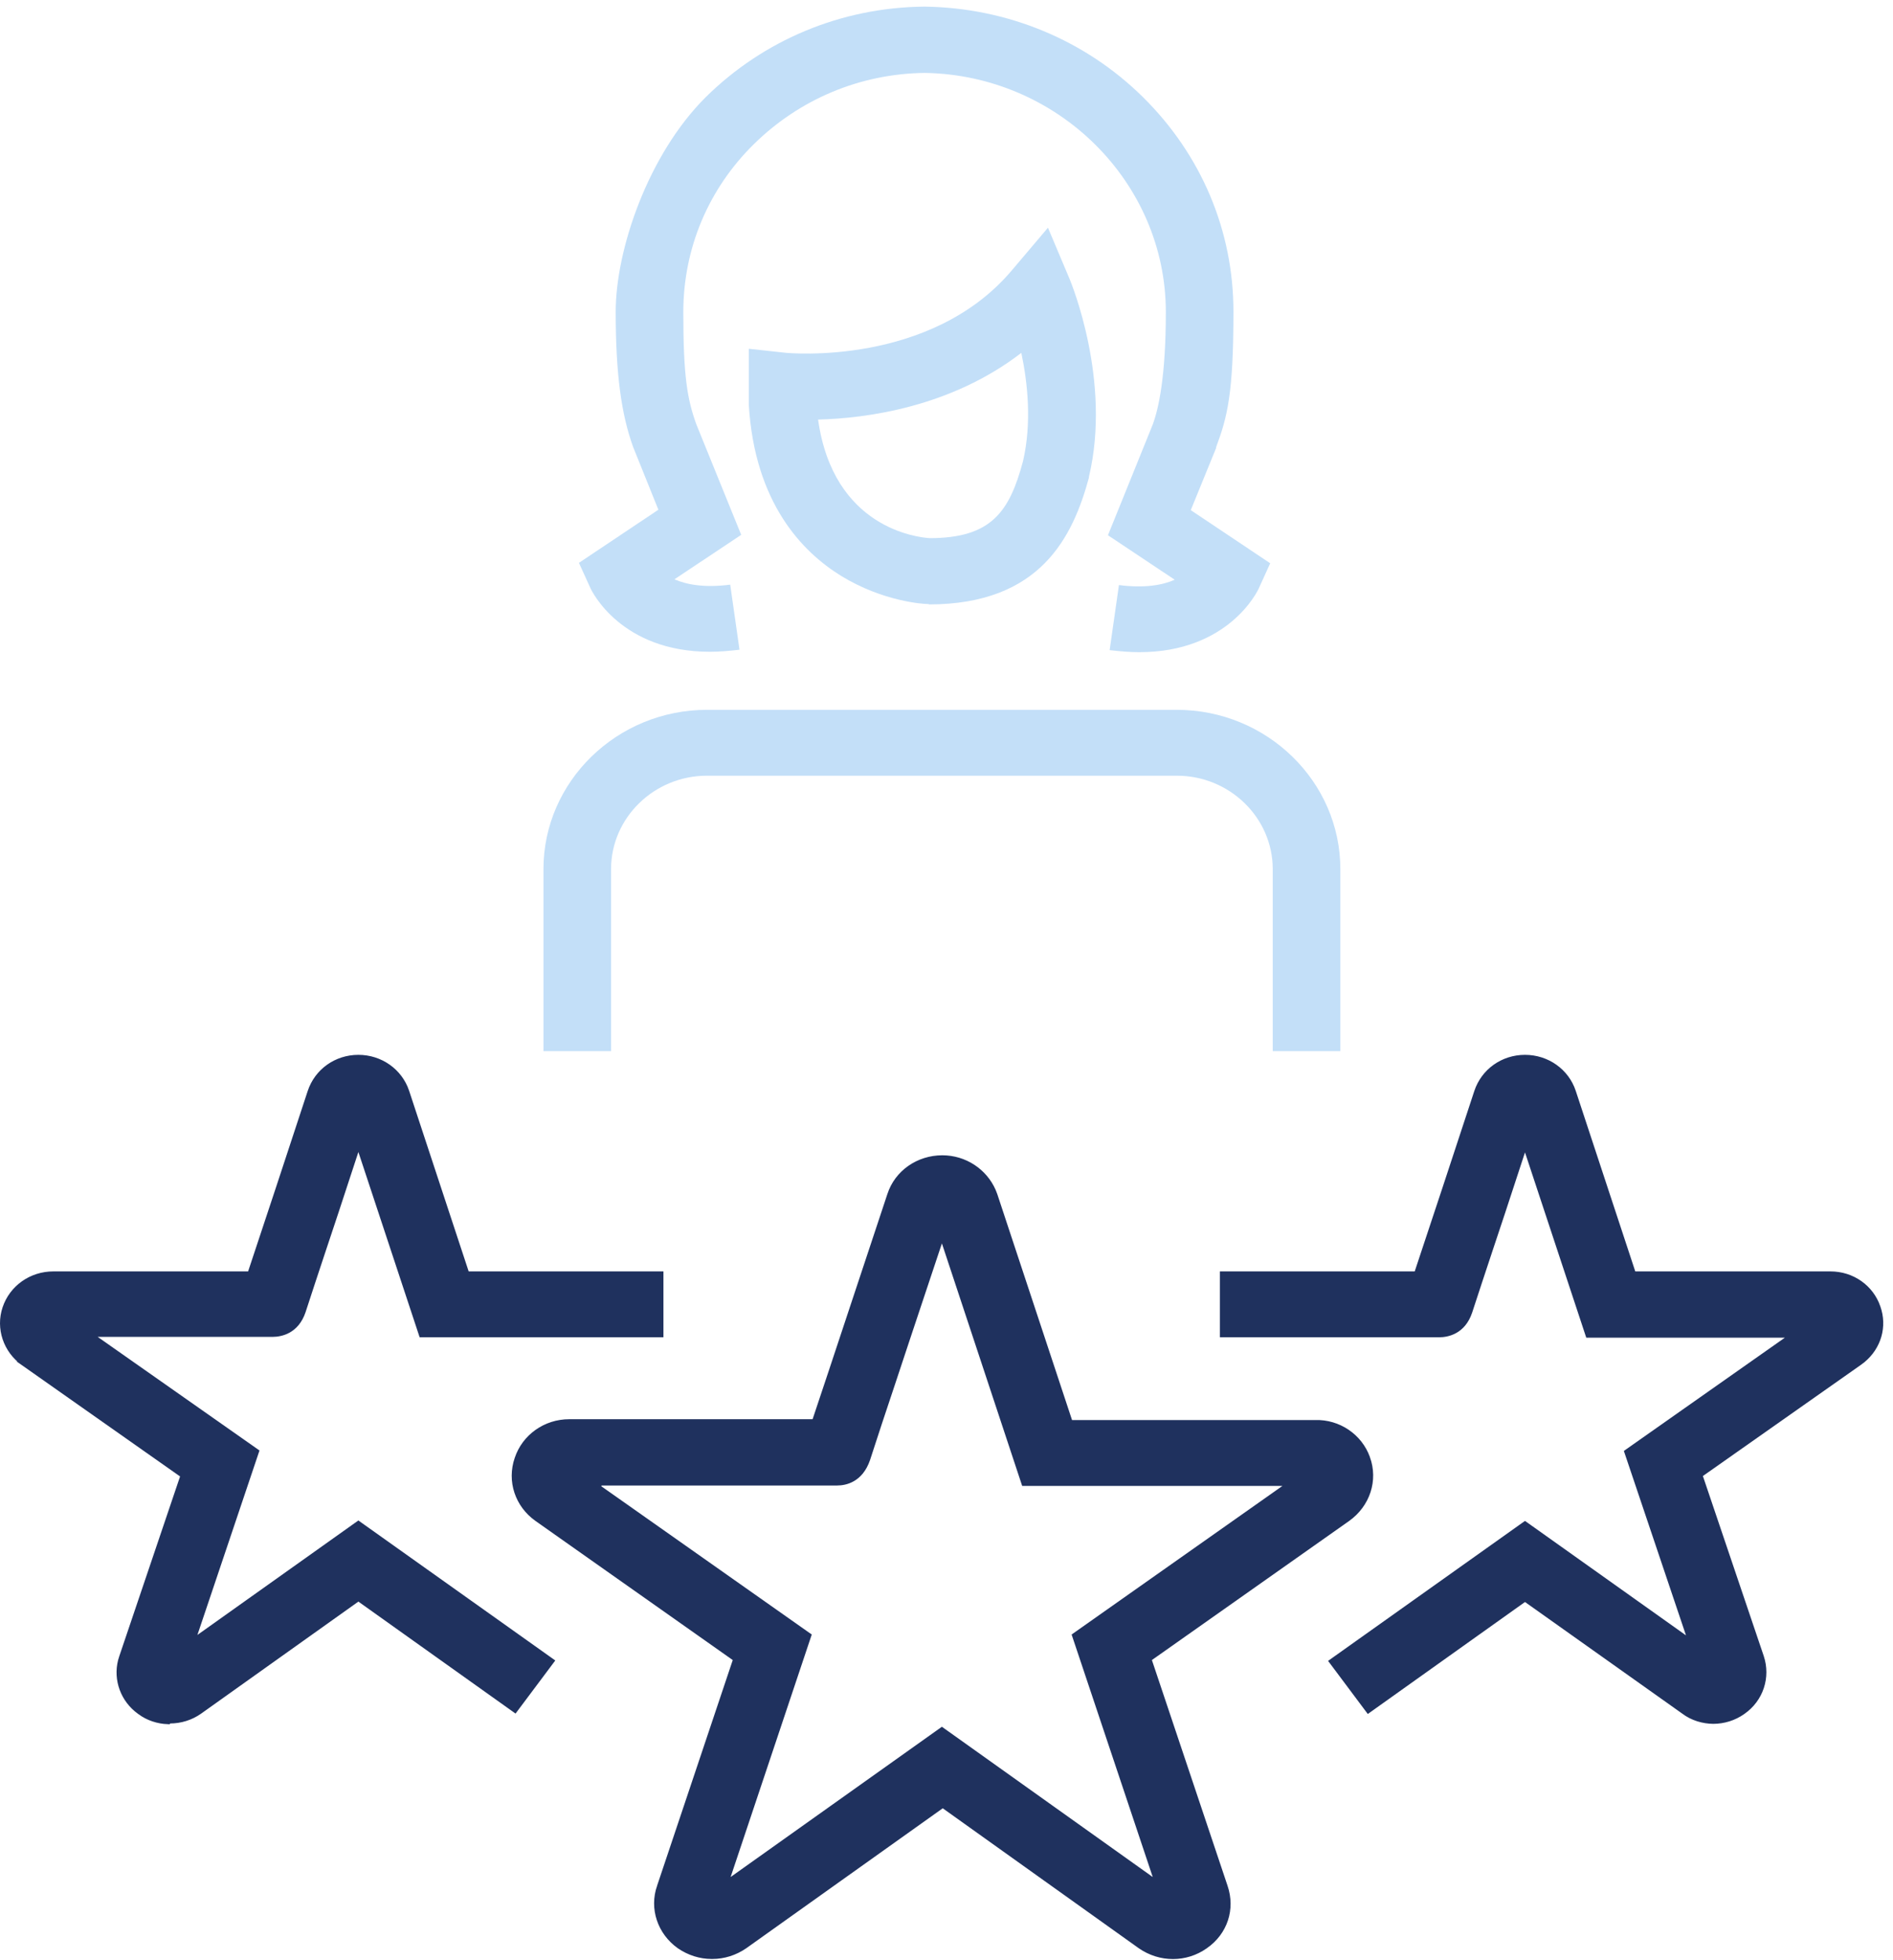 <svg width="143" height="148" viewBox="0 0 143 148" fill="none" xmlns="http://www.w3.org/2000/svg">
<path d="M101.252 79.359H96.145V65.62C96.145 61.735 92.889 58.564 88.899 58.564H53.406C49.416 58.564 46.16 61.735 46.16 65.62V79.359H41.053V65.62C41.053 58.999 46.607 53.591 53.406 53.591H88.899C95.698 53.591 101.252 58.999 101.252 65.62V79.359Z" fill="#C3DFF8"/>
<path d="M115.2 79.798C116.888 79.798 118.358 80.844 118.878 82.392V82.393L123.379 96.039L123.416 96.149H138.277C139.934 96.149 141.373 97.164 141.893 98.683V98.685C142.408 100.134 141.96 101.716 140.739 102.721L140.484 102.914L128.546 111.307L128.449 111.375L128.487 111.488L133.083 125.072C133.602 126.621 133.053 128.319 131.675 129.273L131.673 129.274C131.008 129.745 130.223 129.982 129.435 129.988C128.646 129.982 127.832 129.744 127.169 129.245L127.167 129.242L115.292 120.818L115.2 120.753L115.108 120.818L103.36 129.183L100.551 125.429L115.2 115.021L127.269 123.597L127.669 123.881L127.512 123.415L122.858 109.604L134.921 101.124L135.334 100.833H119.944L115.352 86.955L115.2 86.496L115.048 86.956L113.548 91.525C112.91 93.45 112.271 95.349 111.792 96.81L111.058 99.047C110.799 99.818 110.371 100.252 109.935 100.496C109.495 100.743 109.038 100.803 108.72 100.803H92.314V96.149H106.984L107.021 96.039C107.516 94.562 108.273 92.278 109.091 89.803L111.521 82.424C112.041 80.844 113.511 79.798 115.2 79.798Z" fill="#1F315E" stroke="#1F315E" stroke-width="0.319"/>
<path d="M27.072 79.798C28.761 79.798 30.23 80.844 30.751 82.392V82.393L35.252 96.039L35.288 96.149H49.958V100.803H31.816L27.224 86.924L27.072 86.465L26.921 86.925L25.421 91.493C24.783 93.419 24.144 95.317 23.665 96.778L22.932 99.015C22.673 99.786 22.243 100.221 21.808 100.466C21.368 100.713 20.91 100.772 20.593 100.772H6.873L7.287 101.062L19.413 109.571L14.761 123.385L14.604 123.851L15.004 123.566L27.072 114.989L41.721 125.398L38.911 129.151L27.165 120.788L27.072 120.722L26.98 120.788L15.106 129.242C14.432 129.72 13.635 129.959 12.837 129.959H12.678V130.015C11.929 129.985 11.166 129.748 10.539 129.276V129.276L10.535 129.274L10.292 129.086C9.123 128.107 8.671 126.526 9.157 125.104L9.158 125.103L13.754 111.52L13.792 111.406L13.694 111.338L1.757 102.945H1.758C0.409 101.99 -0.171 100.291 0.349 98.744C0.869 97.195 2.338 96.149 4.027 96.149H18.856L18.894 96.039C19.388 94.562 20.146 92.278 20.964 89.803L23.394 82.424C23.914 80.844 25.384 79.798 27.072 79.798Z" fill="#1F315E" stroke="#1F315E" stroke-width="0.319"/>
<path d="M71.184 87.382C72.886 87.382 74.398 88.384 75.062 89.89L75.183 90.198L80.831 107.26L80.867 107.37H99.342C101.125 107.31 102.752 108.418 103.335 110.061H103.336C103.949 111.762 103.338 113.615 101.83 114.695L86.924 125.201L86.826 125.27L86.865 125.382L92.578 142.417V142.417C93.161 144.121 92.58 145.912 91.075 146.959H91.073C89.597 148.007 87.629 148.009 86.119 146.96L71.309 136.392L71.216 136.326L71.123 136.392L56.283 146.958C55.543 147.469 54.681 147.739 53.821 147.739H53.756C52.896 147.739 52.035 147.469 51.295 146.959C49.819 145.911 49.207 144.088 49.789 142.417L49.79 142.417L55.504 125.382L55.541 125.27L55.445 125.201L40.539 114.695C39.063 113.647 38.451 111.824 39.033 110.122L39.034 110.12C39.587 108.446 41.184 107.307 43 107.307H61.5L61.536 107.199C62.813 103.407 65.846 94.204 67.186 90.196L67.187 90.194C67.739 88.493 69.365 87.382 71.184 87.382ZM71.001 93.825L68.607 101.004V101.005C68.223 102.172 67.833 103.345 67.466 104.444L66.468 107.44L65.575 110.173C65.3 110.979 64.868 111.429 64.437 111.68C64.002 111.934 63.553 111.993 63.237 111.993H45.393L45.39 111.991L45.388 111.993H45.33V112.062L45.187 112.236L45.219 112.266L45.265 112.312H45.292L61.132 123.465L55.041 141.662L54.886 142.126L55.285 141.842L71.152 130.563L86.987 141.842L87.387 142.127L87.231 141.662L81.14 123.465L96.971 112.314L97.382 112.024H77.332L71.304 93.825L71.153 93.369L71.001 93.825Z" fill="#1F315E" stroke="#1F315E" stroke-width="0.319"/>
<path d="M86.058 49.239C85.356 49.239 84.622 49.177 83.824 49.084L84.526 44.172C86.473 44.421 87.846 44.172 88.739 43.768L83.696 40.411L87.08 32.05C87.526 30.837 88.069 28.413 88.069 23.564C88.069 13.742 79.898 5.66 69.844 5.504C64.96 5.567 60.396 7.494 56.949 10.882C53.501 14.27 51.618 18.777 51.618 23.564C51.618 28.351 51.905 30.123 52.608 32.05L55.991 40.38L50.948 43.737C51.873 44.141 53.214 44.39 55.161 44.141L55.863 49.053C55.065 49.146 54.331 49.208 53.629 49.208C46.894 49.208 44.692 44.608 44.596 44.39L43.734 42.494L49.735 38.484L47.82 33.728C46.926 31.242 46.511 28.195 46.511 23.533C46.511 18.87 48.937 11.69 53.31 7.338C57.683 3.018 63.556 0.562 69.812 0.5H69.844H69.876C76.1 0.593 81.973 3.018 86.346 7.338C90.75 11.69 93.176 17.41 93.176 23.533C93.176 29.656 92.729 31.459 91.868 33.759V33.822L89.952 38.515L95.953 42.525L95.091 44.421C94.996 44.639 92.793 49.239 86.058 49.239Z" fill="#C3DFF8"/>
<path d="M70.163 45.602H70.067C69.748 45.602 66.716 45.416 63.556 43.489C60.619 41.686 57.012 37.987 56.565 30.558V30.402V26.331L59.406 26.641C59.502 26.641 70.29 27.698 76.451 20.393L79.164 17.192L80.792 21.046C80.919 21.357 83.984 28.755 82.26 35.997V36.06C81.047 40.505 78.621 45.633 70.163 45.633V45.602ZM61.8 31.677C62.949 39.852 69.269 40.567 70.227 40.629C74.887 40.629 76.259 38.639 77.281 34.816C77.951 31.925 77.632 28.91 77.153 26.641C71.823 30.744 65.439 31.584 61.8 31.677Z" fill="#C3DFF8"/>
</svg>
